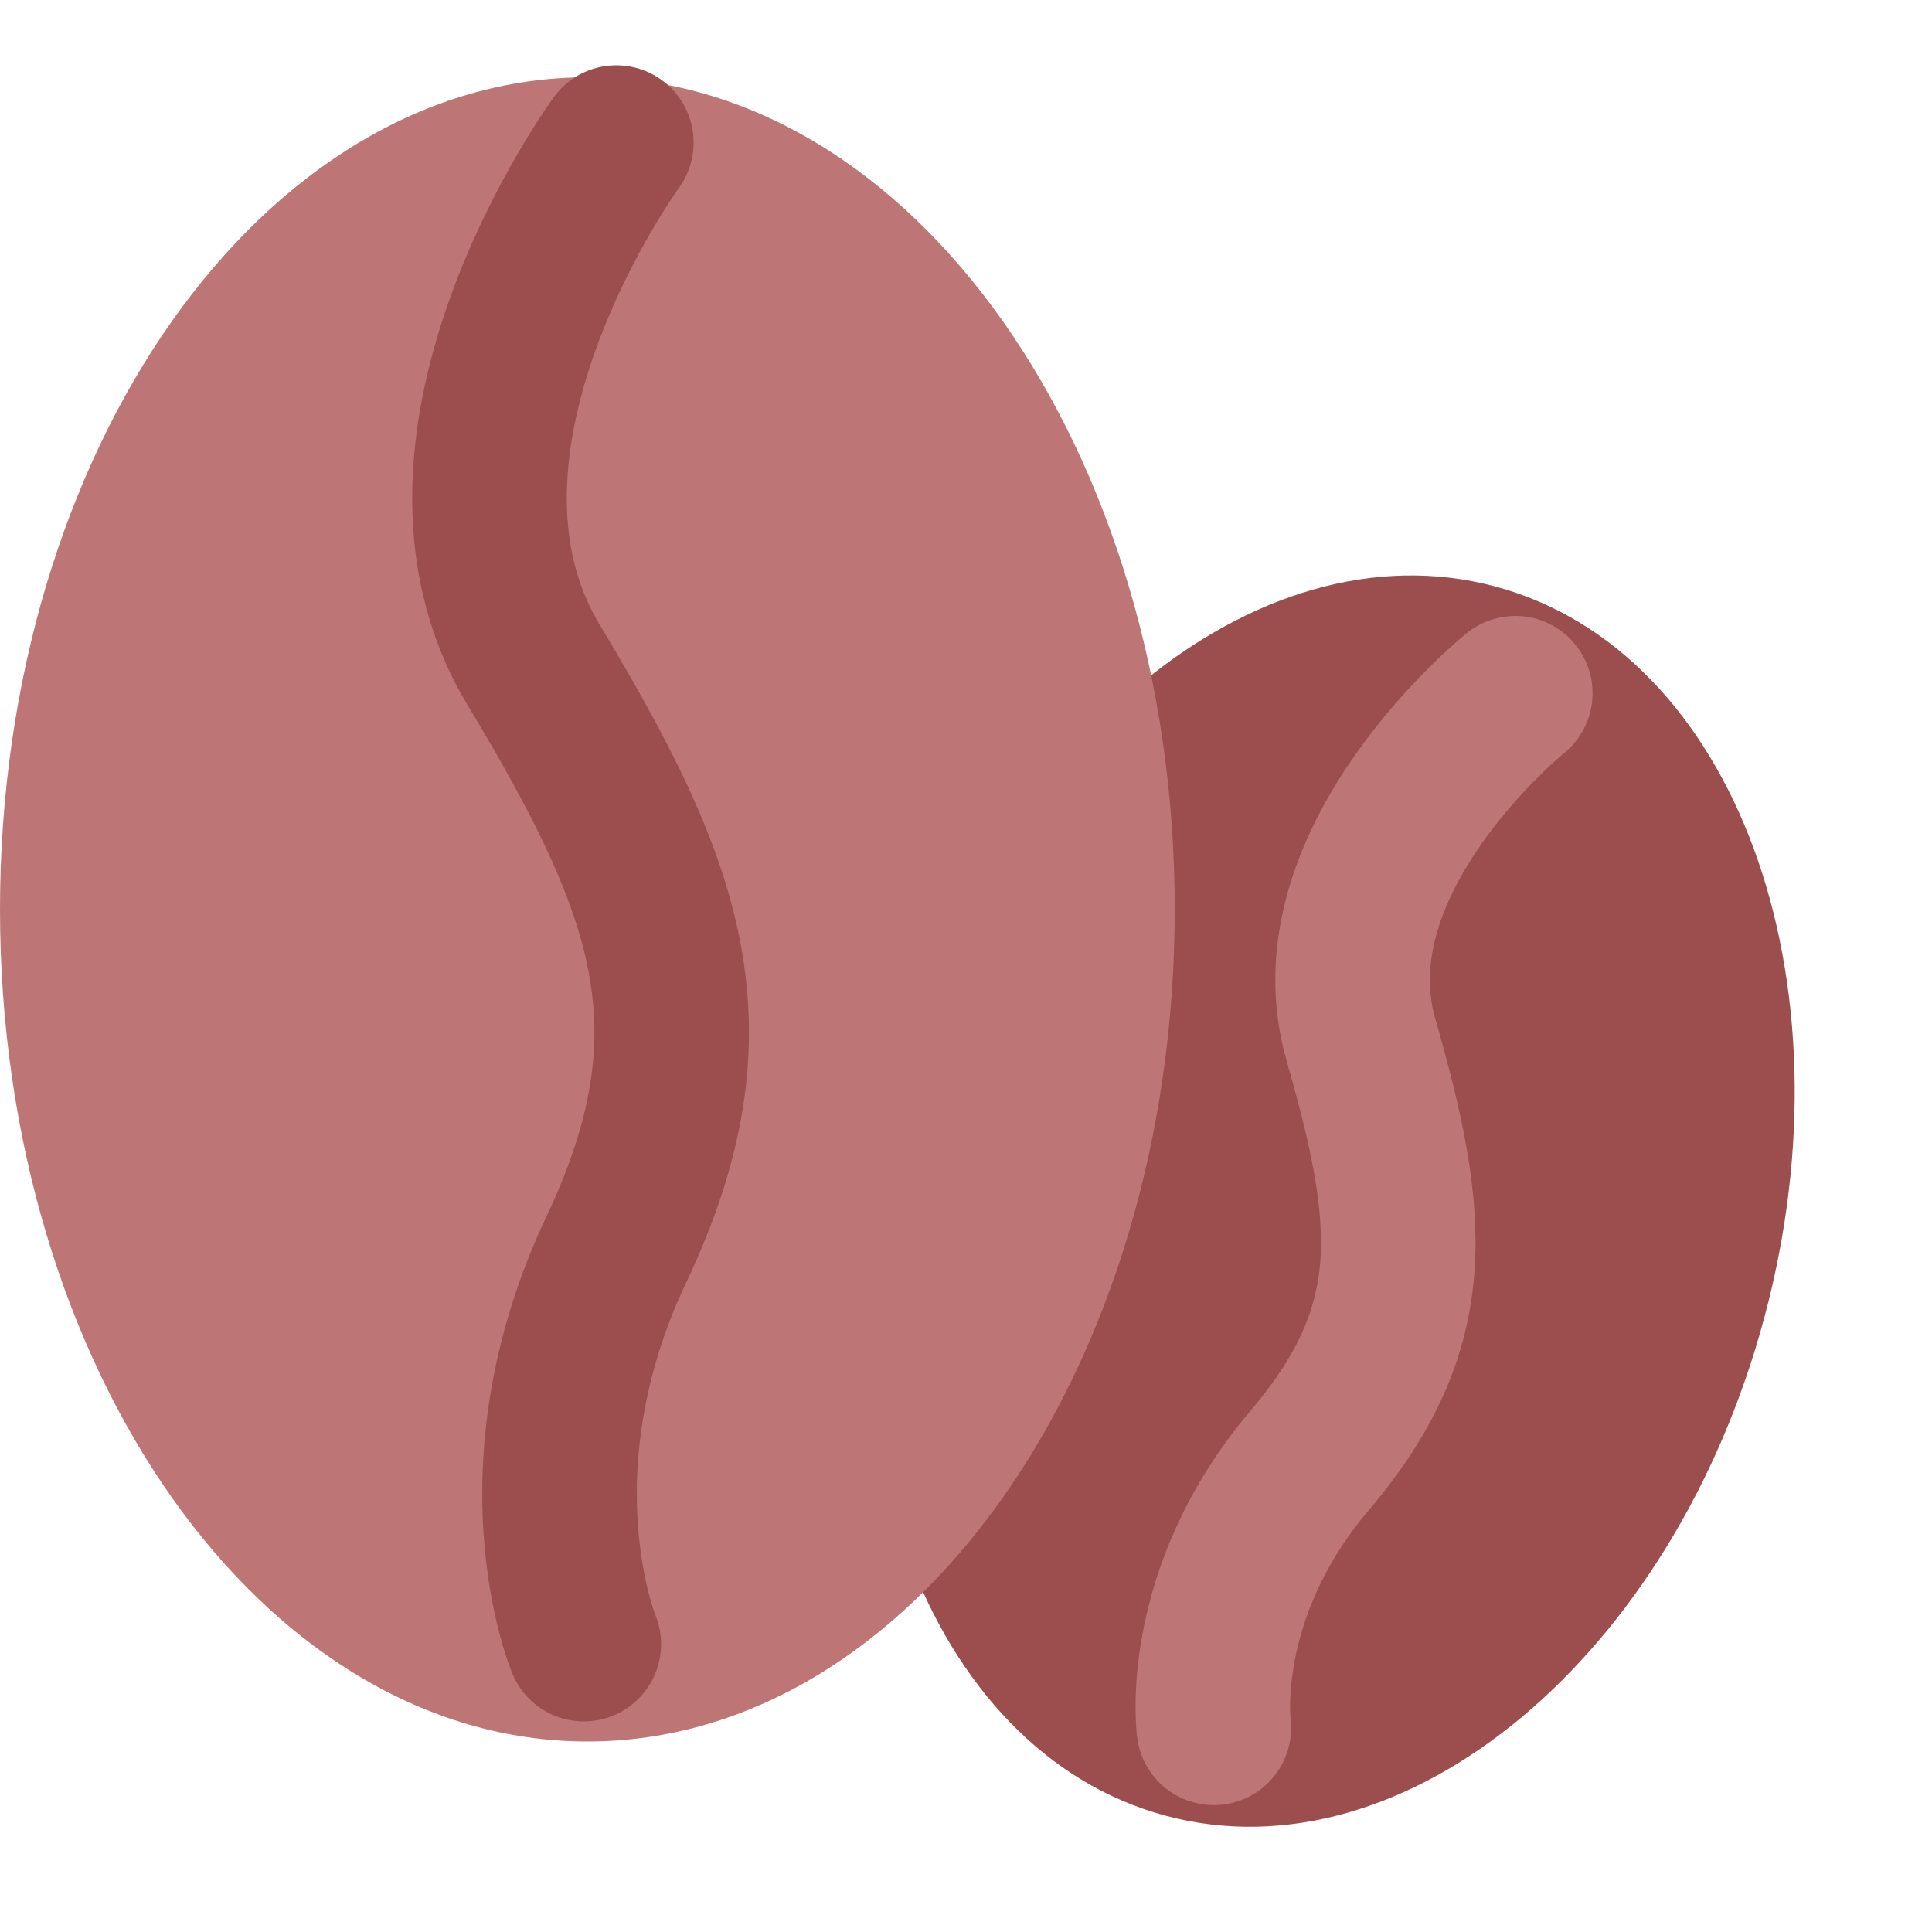 <svg width="25" height="25" viewBox="0 0 25 25" fill="none" xmlns="http://www.w3.org/2000/svg">
<path d="M15.086 23.496C18.186 24.326 21.654 21.439 22.831 17.047C24.008 12.654 22.449 8.42 19.348 7.589C16.247 6.758 12.779 9.645 11.602 14.038C10.425 18.43 11.985 22.665 15.086 23.496Z" fill="#9C4D4D"/>
<path d="M19.608 8.97C19.608 8.97 16.941 11.121 17.61 13.452C18.279 15.784 18.418 17.165 16.948 18.897C15.477 20.63 15.707 22.358 15.707 22.358" stroke="#BD7575" stroke-width="2" stroke-linecap="round"/>
<path d="M7.601 22.535C11.798 22.535 15.201 17.714 15.201 11.768C15.201 5.821 11.798 1 7.601 1C3.403 1 0 5.821 0 11.768C0 17.714 3.403 22.535 7.601 22.535Z" fill="#BD7575"/>
<path d="M7.975 1.845C7.975 1.845 5.161 5.702 6.903 8.6C8.645 11.498 9.33 13.306 7.975 16.169C6.62 19.032 7.554 21.275 7.554 21.275" stroke="#9C4D4D" stroke-width="2" stroke-linecap="round"/>
</svg>
